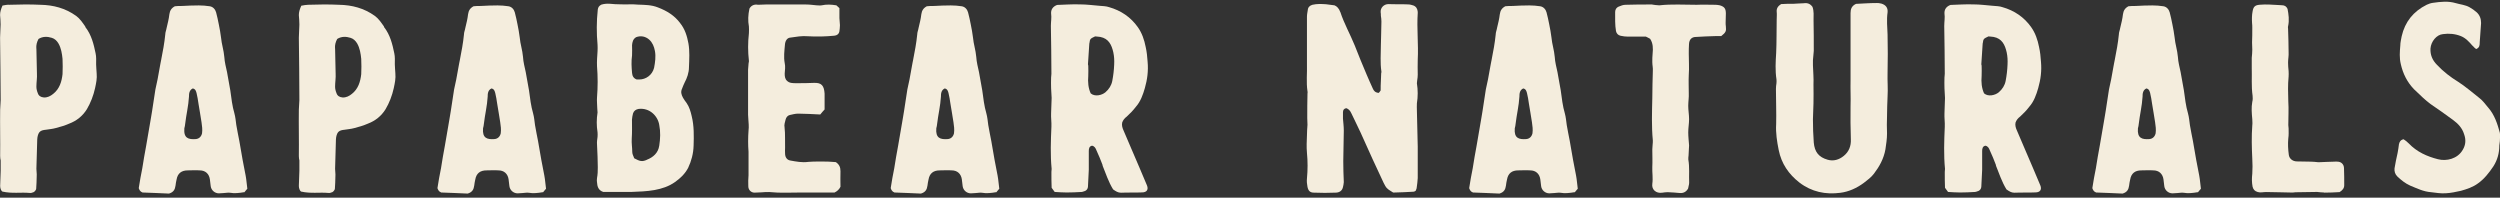 <svg xmlns="http://www.w3.org/2000/svg" fill="none" viewBox="0 0 430 34" height="34" width="430">
<rect x="0" y="0" width="430" height="34" fill="#333333" stroke="none"/>
<g clip-path="url(#clip0_94_1895)">
<path fill="#F4EDDD" d="M1.516 0.824C3.294 0.77 5.123 0.731 6.953 0.824C9.162 0.863 11.227 1.394 13.096 2.733C13.749 3.21 14.18 3.873 14.651 4.536C14.703 4.589 14.651 4.682 14.703 4.682C15.736 6.021 16.115 7.585 16.441 9.163C16.585 9.786 16.533 10.449 16.533 11.072C16.572 11.603 16.572 12.12 16.624 12.597C16.716 13.498 16.533 14.307 16.35 15.169C16.062 16.455 15.592 17.688 14.938 18.789C14.194 19.982 13.161 20.791 11.893 21.268C11.135 21.599 10.338 21.838 9.541 22.037C9.018 22.183 8.469 22.223 7.894 22.315C6.953 22.408 6.626 22.647 6.443 23.601C6.443 23.747 6.404 23.84 6.404 23.986C6.352 25.656 6.313 27.367 6.26 29.037C6.26 29.462 6.352 29.899 6.313 30.323C6.313 31.079 6.26 31.795 6.221 32.511C6.169 32.697 5.986 32.935 5.803 33.041C5.568 33.134 5.332 33.227 5.097 33.187C3.594 33.041 2.143 33.333 0.405 32.949C0.222 32.856 0.026 32.418 0.026 31.994C0.026 31.132 0.118 30.231 0.118 29.369V27.605C0.065 27.367 0.026 27.128 0.026 26.836C0.065 24.224 -0.013 21.546 0.026 18.881C0.026 18.311 0.118 17.781 0.118 17.211C0.105 13.631 0.052 10.051 0.013 6.485C0.013 5.729 0.105 4.96 0.105 4.204C0.105 3.621 0.052 3.104 0.013 2.574C0.013 2.057 0.157 1.579 0.431 0.956C0.758 0.903 1.137 0.81 1.516 0.81V0.824ZM6.26 8.341C6.26 9.773 6.352 11.192 6.352 12.623C6.404 13.393 6.26 14.148 6.26 14.904C6.26 15.288 6.352 15.66 6.496 16.004C6.639 16.482 7.018 16.72 7.528 16.76C8.129 16.813 8.704 16.521 9.162 16.137C10.246 15.275 10.612 14.042 10.756 12.756C10.795 11.894 10.795 10.993 10.756 10.131C10.665 9.229 10.521 8.275 10.05 7.466C9.763 6.989 9.397 6.657 8.926 6.511C8.182 6.273 7.371 6.233 6.626 6.697C6.339 7.227 6.208 7.744 6.247 8.315L6.26 8.341Z"></path>
<path fill="#F4EDDD" d="M41.979 33.057C41.13 33.203 40.333 33.296 39.535 33.15C39.209 33.097 38.83 33.203 38.503 33.203C38.215 33.203 37.941 33.256 37.653 33.256C36.947 33.256 36.333 32.726 36.242 32.023C36.19 31.639 36.15 31.214 36.098 30.83C35.954 29.875 35.301 29.305 34.36 29.305C33.654 29.252 33.001 29.305 32.295 29.305C31.21 29.305 30.556 29.822 30.373 30.87C30.282 31.254 30.23 31.586 30.191 31.917C30.099 32.58 29.864 33.057 29.067 33.296C27.655 33.243 26.061 33.15 24.518 33.11C24.1 32.964 23.956 32.633 23.865 32.355C24.048 31.161 24.244 30.074 24.479 28.921C24.662 27.688 24.897 26.401 25.133 25.116C25.368 23.776 25.603 22.398 25.838 21.019C25.93 20.395 26.074 19.733 26.165 19.07C26.348 17.876 26.544 16.643 26.727 15.397C26.819 14.827 27.015 14.204 27.106 13.634C27.25 12.918 27.341 12.255 27.485 11.539C27.577 11.115 27.629 10.677 27.72 10.306C28.008 8.834 28.282 7.402 28.426 5.931C28.426 5.546 28.609 5.162 28.661 4.79C28.844 4.021 29.041 3.266 29.132 2.457C29.223 1.834 29.459 1.41 30.073 1.078C30.452 1.025 30.87 1.025 31.341 1.025C32.282 0.972 33.223 0.932 34.203 0.932C34.817 0.932 35.471 0.985 36.085 1.078C36.647 1.171 37.026 1.608 37.17 2.126C37.353 2.788 37.496 3.504 37.64 4.22C37.784 4.936 37.928 5.692 38.019 6.461C38.111 7.561 38.49 8.649 38.581 9.789C38.633 10.69 38.869 11.552 39.052 12.414C39.235 13.461 39.431 14.509 39.614 15.556C39.797 16.895 39.94 18.221 40.319 19.507C40.502 20.17 40.555 20.846 40.646 21.509C40.829 22.464 40.973 23.365 41.169 24.267C41.352 25.367 41.548 26.415 41.731 27.502C41.875 28.404 42.11 29.318 42.254 30.22C42.398 30.976 42.437 31.745 42.541 32.461C42.358 32.699 42.162 32.885 42.019 33.084L41.979 33.057ZM32.504 16.63C32.412 18.208 32.033 19.719 31.85 21.297C31.85 21.536 31.759 21.827 31.707 22.066C31.563 23.776 32.412 24.015 33.68 23.922C34.242 23.869 34.621 23.498 34.752 22.928C34.843 22.265 34.752 21.642 34.66 21.019C34.477 19.971 34.334 18.871 34.138 17.823C34.046 17.2 33.955 16.59 33.811 16.02C33.719 15.689 33.628 15.304 33.157 15.211C32.543 15.503 32.504 16.113 32.504 16.643V16.63Z"></path>
<path fill="#F4EDDD" d="M52.892 0.824C54.67 0.77 56.499 0.731 58.329 0.824C60.538 0.863 62.603 1.394 64.472 2.733C65.125 3.21 65.557 3.873 66.027 4.536C66.079 4.589 66.027 4.682 66.079 4.682C67.112 6.021 67.491 7.585 67.818 9.163C67.961 9.786 67.909 10.449 67.909 11.072C67.948 11.603 67.948 12.12 68.001 12.597C68.092 13.498 67.909 14.307 67.726 15.169C67.439 16.455 66.968 17.688 66.315 18.789C65.57 19.982 64.537 20.791 63.27 21.268C62.511 21.599 61.714 21.838 60.917 22.037C60.394 22.183 59.845 22.223 59.27 22.315C58.329 22.408 58.002 22.647 57.819 23.601C57.819 23.747 57.78 23.84 57.78 23.986C57.728 25.656 57.689 27.367 57.636 29.037C57.636 29.462 57.728 29.899 57.689 30.323C57.689 31.079 57.636 31.795 57.597 32.511C57.545 32.697 57.362 32.935 57.179 33.041C56.944 33.134 56.709 33.227 56.473 33.187C54.97 33.041 53.52 33.333 51.781 32.949C51.598 32.856 51.402 32.418 51.402 31.994C51.402 31.132 51.494 30.231 51.494 29.369V27.605C51.442 27.367 51.402 27.128 51.402 26.836C51.442 24.224 51.363 21.546 51.402 18.881C51.402 18.311 51.494 17.781 51.494 17.211C51.494 13.644 51.442 10.065 51.402 6.498C51.402 5.742 51.494 4.973 51.494 4.218C51.494 3.648 51.442 3.117 51.402 2.6C51.402 2.07 51.546 1.606 51.821 0.983C52.147 0.93 52.526 0.837 52.905 0.837L52.892 0.824ZM57.636 8.341C57.636 9.773 57.728 11.192 57.728 12.623C57.78 13.393 57.636 14.148 57.636 14.904C57.636 15.288 57.728 15.66 57.872 16.004C58.016 16.482 58.395 16.72 58.904 16.76C59.505 16.813 60.081 16.521 60.538 16.137C61.623 15.275 61.989 14.042 62.132 12.756C62.172 11.894 62.172 10.993 62.132 10.131C62.041 9.229 61.897 8.275 61.427 7.466C61.139 6.989 60.773 6.657 60.303 6.511C59.558 6.273 58.747 6.233 58.002 6.697C57.715 7.227 57.584 7.744 57.623 8.315L57.636 8.341Z"></path>
<path fill="#F4EDDD" d="M93.356 33.057C92.506 33.203 91.709 33.296 90.912 33.15C90.585 33.097 90.206 33.203 89.879 33.203C89.591 33.203 89.317 33.256 89.029 33.256C88.324 33.256 87.71 32.726 87.618 32.023C87.566 31.639 87.527 31.214 87.474 30.83C87.331 29.875 86.677 29.305 85.736 29.305C85.03 29.252 84.377 29.305 83.671 29.305C82.586 29.305 81.933 29.822 81.75 30.87C81.658 31.254 81.606 31.586 81.567 31.917C81.475 32.58 81.24 33.057 80.443 33.296C79.031 33.243 77.437 33.15 75.895 33.11C75.477 32.964 75.333 32.633 75.241 32.355C75.424 31.161 75.62 30.074 75.856 28.921C76.038 27.688 76.274 26.401 76.509 25.116C76.744 23.776 76.98 22.398 77.215 21.019C77.306 20.395 77.45 19.733 77.541 19.07C77.724 17.876 77.921 16.643 78.103 15.397C78.195 14.827 78.391 14.204 78.482 13.634C78.626 12.918 78.718 12.255 78.862 11.539C78.953 11.115 79.005 10.677 79.097 10.306C79.384 8.834 79.659 7.402 79.802 5.931C79.802 5.546 79.985 5.162 80.038 4.79C80.221 4.021 80.417 3.266 80.508 2.457C80.6 1.834 80.835 1.41 81.449 1.078C81.828 1.025 82.246 1.025 82.717 1.025C83.658 0.972 84.599 0.932 85.579 0.932C86.194 0.932 86.847 0.985 87.461 1.078C88.023 1.171 88.402 1.608 88.546 2.126C88.729 2.788 88.873 3.504 89.016 4.22C89.16 4.936 89.304 5.692 89.395 6.461C89.487 7.561 89.866 8.649 89.957 9.789C90.01 10.69 90.245 11.552 90.428 12.414C90.611 13.461 90.807 14.509 90.99 15.556C91.173 16.895 91.317 18.221 91.696 19.507C91.879 20.17 91.931 20.846 92.022 21.509C92.205 22.464 92.349 23.365 92.545 24.267C92.728 25.367 92.924 26.415 93.107 27.502C93.251 28.404 93.486 29.318 93.63 30.22C93.774 30.976 93.813 31.745 93.918 32.461C93.735 32.699 93.538 32.885 93.395 33.084L93.356 33.057ZM83.88 16.63C83.789 18.208 83.41 19.719 83.227 21.297C83.227 21.536 83.135 21.827 83.083 22.066C82.939 23.776 83.789 24.015 85.056 23.922C85.618 23.869 85.997 23.498 86.128 22.928C86.22 22.265 86.128 21.642 86.037 21.019C85.854 19.971 85.71 18.871 85.514 17.823C85.422 17.2 85.331 16.59 85.187 16.02C85.096 15.689 85.004 15.304 84.534 15.211C83.919 15.503 83.88 16.113 83.88 16.643V16.63Z"></path>
<path fill="#F4EDDD" d="M102.687 31.384C102.648 31.145 102.648 30.906 102.687 30.628C102.922 29.395 102.779 28.148 102.779 26.916C102.779 26.2 102.687 25.537 102.687 24.821C102.648 24.396 102.726 23.959 102.779 23.535C102.779 23.296 102.818 23.004 102.779 22.766C102.596 21.625 102.596 20.485 102.779 19.332C102.779 19.093 102.726 18.854 102.726 18.576C102.726 17.953 102.635 17.343 102.687 16.76C102.831 14.957 102.831 13.193 102.687 11.377C102.648 10.515 102.726 9.666 102.779 8.805C102.779 8.42 102.818 8.089 102.779 7.704C102.596 5.702 102.596 3.7 102.818 1.658C102.87 1.234 103.053 0.995 103.432 0.797C103.903 0.651 104.425 0.611 104.935 0.651C105.497 0.704 106.059 0.744 106.673 0.744C107.706 0.797 108.738 0.691 109.771 0.797C110.895 0.836 112.071 0.836 113.156 1.274C114.659 1.844 116.018 2.653 116.998 3.992C117.796 4.986 118.175 6.179 118.41 7.466C118.645 8.805 118.554 10.184 118.501 11.562C118.501 12.517 118.175 13.418 117.743 14.227C117.56 14.559 117.469 14.89 117.325 15.222C117.051 15.792 117.181 16.269 117.469 16.799C117.652 17.091 117.848 17.422 118.083 17.701C118.554 18.364 118.789 19.173 118.972 19.981C119.39 21.652 119.351 23.362 119.299 25.073C119.259 26.412 118.919 27.698 118.358 28.878C117.835 29.872 117.051 30.641 116.11 31.304C115.025 32.073 113.862 32.444 112.594 32.683C111.274 32.922 109.915 32.961 108.555 33.014H103.759C102.909 32.736 102.726 32.06 102.687 31.344V31.384ZM109.967 13.67C111.052 13.67 112.176 12.954 112.502 11.668C112.685 10.714 112.829 9.719 112.646 8.765C112.502 7.996 112.228 7.333 111.666 6.816C111.012 6.246 110.215 6.1 109.418 6.392C108.856 6.723 108.764 7.253 108.712 7.77C108.712 8.394 108.751 8.964 108.712 9.534C108.568 10.528 108.621 11.536 108.712 12.53C108.751 13.1 109 13.485 109.509 13.67H109.98H109.967ZM111.235 27.486C112.359 27.061 113.208 26.292 113.391 25.059C113.574 23.866 113.626 22.673 113.391 21.493C113.156 19.968 111.744 18.496 109.823 18.735C109.353 18.828 109.026 19.067 108.882 19.504C108.791 19.835 108.738 20.167 108.699 20.552C108.699 21.652 108.738 22.739 108.66 23.84C108.608 24.648 108.751 25.417 108.751 26.173C108.751 26.558 108.987 26.889 109.078 27.22C110.058 27.751 110.437 27.843 111.235 27.499V27.486Z"></path>
<path fill="#F4EDDD" d="M130.29 0.824C130.76 0.824 131.27 0.771 131.741 0.771H138.589C139.243 0.771 139.857 0.864 140.471 0.917C140.759 0.917 141.033 0.97 141.321 0.917C142.17 0.731 142.967 0.771 143.856 0.917C144.039 1.103 144.235 1.248 144.379 1.394V3.105C144.379 3.529 144.47 3.913 144.47 4.338C144.47 4.669 144.418 5.054 144.379 5.385C144.287 5.862 143.961 6.101 143.49 6.141C141.987 6.287 140.484 6.326 138.942 6.234C137.962 6.141 136.929 6.326 135.897 6.472C135.374 6.525 135.047 7.042 135.008 7.705C134.917 8.753 134.773 9.8 134.969 10.848C135.113 11.418 135.008 12.081 134.969 12.651C134.969 13.128 135.008 13.552 135.348 13.884C135.766 14.308 136.341 14.308 136.903 14.308C137.936 14.308 138.968 14.308 140.001 14.255C141.321 14.202 141.739 14.732 141.83 16.111V18.829C141.595 19.068 141.36 19.359 141.085 19.691C139.765 19.638 138.498 19.545 137.282 19.545C136.759 19.545 136.289 19.691 135.831 19.784C135.452 19.876 135.217 20.208 135.126 20.553C135.034 20.977 134.838 21.454 134.943 21.892C135.086 23.085 134.995 24.278 135.034 25.418C135.034 25.75 134.995 26.081 135.034 26.413C135.034 27.036 135.361 27.513 135.923 27.606C136.955 27.792 137.936 27.991 139.02 27.845C140.144 27.752 141.229 27.792 142.353 27.792C142.876 27.792 143.333 27.884 143.765 27.884C144.379 28.309 144.562 28.786 144.562 29.462C144.523 30.364 144.562 31.226 144.562 32.127C144.344 32.569 144 32.901 143.529 33.121H137.151C135.975 33.121 134.799 33.175 133.636 33.121C133.165 33.121 132.747 33.029 132.316 33.029C131.884 33.029 131.427 33.029 130.996 33.082C130.577 33.082 130.146 33.135 129.78 33.135C129.179 33.135 128.709 32.657 128.709 32.034C128.669 31.371 128.709 30.748 128.748 30.125V26.121C128.656 24.928 128.656 23.695 128.748 22.448C128.839 21.786 128.748 21.07 128.709 20.407C128.709 20.168 128.669 19.93 128.669 19.744V11.988C128.669 11.603 128.761 11.219 128.761 10.848C128.813 10.702 128.813 10.556 128.813 10.463C128.63 8.885 128.63 7.321 128.813 5.703C128.813 5.319 128.852 4.934 128.813 4.563C128.63 3.569 128.669 2.561 128.905 1.474C129.231 0.904 129.754 0.718 130.355 0.811L130.29 0.824Z"></path>
<path fill="#F4EDDD" d="M171.315 33.057C170.466 33.203 169.668 33.296 168.871 33.15C168.544 33.097 168.165 33.203 167.839 33.203C167.551 33.203 167.277 33.256 166.989 33.256C166.283 33.256 165.669 32.726 165.578 32.023C165.525 31.639 165.486 31.214 165.434 30.83C165.29 29.875 164.637 29.305 163.696 29.305C162.99 29.252 162.336 29.305 161.631 29.305C160.546 29.305 159.892 29.822 159.709 30.87C159.618 31.254 159.566 31.586 159.526 31.917C159.435 32.58 159.2 33.057 158.402 33.296C156.991 33.243 155.396 33.15 153.854 33.11C153.436 32.964 153.292 32.633 153.201 32.355C153.384 31.161 153.58 30.074 153.815 28.921C153.998 27.688 154.233 26.401 154.469 25.116C154.704 23.776 154.939 22.398 155.174 21.019C155.266 20.395 155.41 19.733 155.501 19.07C155.684 17.876 155.88 16.643 156.063 15.397C156.155 14.827 156.351 14.204 156.442 13.634C156.586 12.918 156.677 12.255 156.821 11.539C156.913 11.115 156.965 10.677 157.056 10.306C157.344 8.834 157.618 7.402 157.762 5.931C157.762 5.546 157.945 5.162 157.997 4.79C158.18 4.021 158.376 3.266 158.468 2.457C158.559 1.834 158.795 1.41 159.409 1.078C159.788 1.025 160.206 1.025 160.677 1.025C161.618 0.972 162.559 0.932 163.539 0.932C164.153 0.932 164.807 0.985 165.421 1.078C165.983 1.171 166.362 1.608 166.506 2.126C166.689 2.788 166.832 3.504 166.976 4.22C167.12 4.936 167.264 5.692 167.355 6.461C167.447 7.561 167.826 8.649 167.917 9.789C167.969 10.69 168.205 11.552 168.388 12.414C168.571 13.461 168.767 14.509 168.95 15.556C169.133 16.895 169.276 18.221 169.655 19.507C169.838 20.17 169.891 20.846 169.982 21.509C170.165 22.464 170.309 23.365 170.505 24.267C170.688 25.367 170.884 26.415 171.067 27.502C171.211 28.404 171.446 29.318 171.59 30.22C171.733 30.976 171.773 31.745 171.877 32.461C171.694 32.699 171.498 32.885 171.354 33.084L171.315 33.057ZM161.84 16.63C161.748 18.208 161.369 19.719 161.186 21.297C161.186 21.536 161.095 21.827 161.043 22.066C160.899 23.776 161.748 24.015 163.016 23.922C163.578 23.869 163.957 23.498 164.088 22.928C164.179 22.265 164.088 21.642 163.996 21.019C163.813 19.971 163.669 18.871 163.473 17.823C163.382 17.2 163.29 16.59 163.147 16.02C163.055 15.689 162.964 15.304 162.493 15.211C161.879 15.503 161.84 16.113 161.84 16.643V16.63Z"></path>
<path fill="#F4EDDD" d="M189.665 28.44C189.338 27.538 188.959 26.677 188.593 25.868C188.449 25.483 188.266 25.152 187.835 25.059C187.365 25.152 187.273 25.536 187.273 25.961V29.196C187.221 30.15 187.182 31.145 187.129 32.099C187.09 32.577 186.803 32.855 186.28 32.961C186.241 33.014 186.136 32.961 186.097 33.014C185.208 33.067 184.306 33.107 183.47 33.107C182.764 33.107 182.111 33.054 181.405 33.014C181.261 32.828 181.117 32.63 180.882 32.298C180.843 31.489 180.843 30.535 180.843 29.58C180.843 29.395 180.882 29.196 180.882 29.05C180.647 26.624 180.738 24.237 180.843 21.811C180.882 21.055 180.751 20.233 180.791 19.477C180.791 18.576 180.882 17.714 180.882 16.852C180.882 16.282 180.791 15.752 180.791 15.182C180.751 14.559 180.791 13.949 180.791 13.325C180.791 13.14 180.843 12.941 180.843 12.702C180.843 9.984 180.791 7.227 180.751 4.469C180.751 3.753 180.895 3.037 180.791 2.321C180.751 1.658 181.078 1.128 181.823 0.849C183.091 0.81 184.45 0.704 185.809 0.757C186.881 0.757 187.966 0.902 189.09 0.995C189.652 1.048 190.266 1.048 190.776 1.234C192.788 1.804 194.487 2.944 195.703 4.668C196.409 5.662 196.827 6.855 197.062 8.102C197.245 8.91 197.337 9.772 197.389 10.621C197.533 12.198 197.337 13.67 196.918 15.142C196.592 16.282 196.173 17.475 195.363 18.377C194.893 19 194.383 19.517 193.808 20.047C193.429 20.326 193.154 20.671 193.011 21.095C192.919 21.572 193.05 21.996 193.246 22.434C194.187 24.582 195.076 26.769 196.017 28.904L197.284 31.9C197.572 32.616 197.232 33.094 196.435 33.094C195.258 33.147 194.043 33.094 192.814 33.147C192.292 33.147 191.926 32.908 191.455 32.577C190.658 31.291 190.188 29.819 189.626 28.44H189.665ZM187.365 7.439C187.273 8.632 187.221 9.865 187.129 11.058C187.129 11.151 187.182 11.204 187.182 11.297C187.182 11.867 187.221 12.49 187.182 13.06C187.09 14.108 187.182 15.155 187.6 16.057C188.306 16.68 189.521 16.388 190.135 15.871C190.75 15.341 191.168 14.678 191.312 13.922C191.494 12.967 191.599 12.066 191.638 11.111C191.677 10.395 191.638 9.679 191.494 9.017C191.207 7.73 190.697 6.63 189.247 6.352C188.959 6.299 188.632 6.299 188.358 6.259C187.561 6.643 187.469 6.643 187.378 7.452L187.365 7.439Z"></path>
<path fill="#F4EDDD" d="M230.533 2.057C231.187 4.059 232.219 5.862 233.016 7.824C233.67 9.534 234.376 11.205 235.081 12.875C235.408 13.684 235.787 14.453 236.114 15.209C236.297 15.633 236.532 15.925 237.146 15.978C237.238 15.925 237.329 15.739 237.473 15.553C237.473 14.983 237.473 14.453 237.512 13.936C237.512 13.512 237.565 13.034 237.565 12.597C237.604 12.504 237.604 12.411 237.604 12.319C237.368 10.794 237.512 9.269 237.512 7.744C237.564 6.366 237.565 5.026 237.604 3.701C237.604 3.369 237.564 3.038 237.512 2.706C237.512 2.521 237.512 2.282 237.473 2.083C237.421 1.367 237.996 0.704 238.832 0.704C239.956 0.757 241.08 0.704 242.165 0.757C242.492 0.757 242.818 0.85 243.106 0.943C243.576 1.128 243.812 1.513 243.851 2.043V2.229C243.668 4.947 243.995 7.612 243.851 10.277C243.812 11.139 243.851 11.987 243.851 12.849C243.851 13.18 243.812 13.472 243.759 13.803C243.759 13.949 243.707 14.135 243.707 14.334C243.89 15.474 243.89 16.614 243.707 17.768C243.668 18.192 243.707 18.63 243.707 19.054C243.759 21.096 243.799 23.19 243.851 25.245V30.628C243.812 31.198 243.759 31.729 243.668 32.299C243.668 32.484 243.524 32.683 243.485 32.829C243.341 32.922 243.197 32.975 243.106 32.975C241.93 33.068 240.806 33.068 239.629 33.121C239.303 32.882 238.871 32.697 238.597 32.405C238.309 32.166 238.179 31.782 237.983 31.45C237.368 30.111 236.715 28.732 236.101 27.407C235.395 25.882 234.741 24.357 234.036 22.832C233.513 21.692 232.951 20.592 232.441 19.505C232.258 19.08 231.971 18.735 231.553 18.603C231.134 18.696 230.991 18.934 230.991 19.319V20.419C231.043 21.082 231.134 21.758 231.134 22.461C231.134 24.224 231.043 25.988 231.043 27.751C231.043 28.944 231.082 30.138 231.134 31.318C231.134 31.596 231.043 31.888 230.991 32.179C230.847 32.842 230.337 33.134 229.723 33.134C228.507 33.187 227.279 33.187 226.011 33.134C225.358 33.134 225.031 32.856 224.887 32.14C224.796 31.662 224.743 31.185 224.796 30.708C224.939 29.236 224.939 27.751 224.796 26.279C224.704 25.285 224.756 24.277 224.796 23.283C224.796 22.66 224.848 22.09 224.887 21.467C224.887 21.082 224.848 20.711 224.848 20.326C224.848 18.895 224.848 17.516 224.887 16.084C224.887 15.991 224.939 15.845 224.887 15.699C224.652 14.135 224.848 12.557 224.796 10.993V2.865C224.796 2.481 224.887 2.096 224.939 1.725C224.979 1.248 225.266 0.956 225.737 0.824C226.534 0.638 227.279 0.678 228.076 0.731C228.494 0.784 228.926 0.824 229.527 0.916C229.945 1.062 230.324 1.486 230.52 2.057H230.533Z"></path>
<path fill="#F4EDDD" d="M270.813 33.057C269.964 33.203 269.167 33.296 268.369 33.15C268.043 33.097 267.664 33.203 267.337 33.203C267.049 33.203 266.775 33.256 266.487 33.256C265.782 33.256 265.167 32.726 265.076 32.023C265.024 31.639 264.984 31.214 264.932 30.83C264.788 29.875 264.135 29.305 263.194 29.305C262.488 29.252 261.835 29.305 261.129 29.305C260.044 29.305 259.391 29.822 259.208 30.87C259.116 31.254 259.064 31.586 259.025 31.917C258.933 32.58 258.698 33.057 257.901 33.296C256.489 33.243 254.895 33.15 253.352 33.11C252.934 32.964 252.79 32.633 252.699 32.355C252.882 31.161 253.078 30.074 253.313 28.921C253.496 27.688 253.731 26.401 253.967 25.116C254.202 23.776 254.437 22.398 254.672 21.019C254.764 20.395 254.908 19.733 254.999 19.07C255.182 17.876 255.378 16.643 255.561 15.397C255.653 14.827 255.849 14.204 255.94 13.634C256.084 12.918 256.175 12.255 256.319 11.539C256.411 11.115 256.463 10.677 256.554 10.306C256.842 8.834 257.116 7.402 257.26 5.931C257.26 5.546 257.443 5.162 257.495 4.79C257.678 4.021 257.874 3.266 257.966 2.457C258.057 1.834 258.293 1.41 258.907 1.078C259.286 1.025 259.704 1.025 260.175 1.025C261.116 0.972 262.057 0.932 263.037 0.932C263.651 0.932 264.305 0.985 264.919 1.078C265.481 1.171 265.86 1.608 266.004 2.126C266.187 2.788 266.33 3.504 266.474 4.22C266.618 4.936 266.762 5.692 266.853 6.461C266.945 7.561 267.324 8.649 267.415 9.789C267.468 10.69 267.703 11.552 267.886 12.414C268.069 13.461 268.265 14.509 268.448 15.556C268.631 16.895 268.774 18.221 269.153 19.507C269.336 20.17 269.389 20.846 269.48 21.509C269.663 22.464 269.807 23.365 270.003 24.267C270.186 25.367 270.382 26.415 270.565 27.502C270.709 28.404 270.944 29.318 271.088 30.22C271.232 30.976 271.271 31.745 271.375 32.461C271.192 32.699 270.996 32.885 270.853 33.084L270.813 33.057ZM261.338 16.63C261.246 18.208 260.867 19.719 260.684 21.297C260.684 21.536 260.593 21.827 260.541 22.066C260.397 23.776 261.246 24.015 262.514 23.922C263.076 23.869 263.455 23.498 263.586 22.928C263.677 22.265 263.586 21.642 263.494 21.019C263.311 19.971 263.168 18.871 262.972 17.823C262.88 17.2 262.789 16.59 262.645 16.02C262.553 15.689 262.462 15.304 261.991 15.211C261.377 15.503 261.338 16.113 261.338 16.643V16.63Z"></path>
<path fill="#F4EDDD" d="M283.059 6.3H280.014C279.596 6.3 279.165 6.247 278.747 6.154C278.315 6.061 278.041 5.77 277.949 5.345C277.766 4.245 277.806 3.158 277.806 2.057C277.806 1.633 278.041 1.301 278.368 1.156C278.786 0.97 279.217 0.824 279.583 0.824C281.086 0.771 282.628 0.771 284.131 0.771C284.314 0.824 284.51 0.824 284.745 0.864C284.928 0.864 285.164 0.917 285.399 0.917C287.516 0.678 289.673 0.824 291.829 0.824C292.901 0.771 293.986 0.824 295.07 0.824C295.306 0.824 295.541 0.864 295.815 0.917C296.613 1.156 296.848 1.487 296.848 2.349C296.848 2.879 296.809 3.343 296.809 3.874C296.809 4.112 296.809 4.351 296.848 4.536C296.939 5.345 296.848 5.584 296.051 6.207H295.057C293.933 6.26 292.849 6.26 291.725 6.353C290.98 6.353 290.548 6.777 290.509 7.586C290.47 8.156 290.47 8.686 290.47 9.256C290.47 10.45 290.561 11.683 290.47 12.876C290.418 13.923 290.47 14.971 290.47 16.018C290.509 16.734 290.378 17.49 290.378 18.206C290.378 18.975 290.522 19.73 290.522 20.486C290.522 21.242 290.378 22.011 290.378 22.767C290.378 23.522 290.47 24.238 290.522 25.007C290.522 25.577 290.431 26.148 290.431 26.771C290.391 26.956 290.391 27.195 290.391 27.434C290.627 28.773 290.483 30.099 290.535 31.438C290.535 31.769 290.391 32.1 290.352 32.432C290.026 33.002 289.555 33.241 288.941 33.201C288.235 33.108 287.529 33.108 286.824 33.055C286.497 33.055 286.17 33.108 285.882 33.148C284.85 33.294 284.053 32.618 284.197 31.623C284.34 30.629 284.157 29.674 284.197 28.72C284.249 27.725 284.197 26.718 284.197 25.723C284.197 25.432 284.249 25.153 284.249 24.915C284.288 24.636 284.288 24.384 284.288 24.159C284.053 21.733 284.144 19.306 284.197 16.867C284.197 15.289 284.249 13.777 284.288 12.2C284.327 11.669 284.197 11.205 284.197 10.675C284.197 10.198 284.197 9.72 284.249 9.243C284.34 8.342 284.34 7.44 283.818 6.671C283.582 6.525 283.347 6.432 283.073 6.287L283.059 6.3Z"></path>
<path fill="#F4EDDD" d="M322.83 0.533C323.065 0.48 323.353 0.586 323.627 0.626C324.385 0.864 324.751 1.381 324.66 2.15C324.477 3.436 324.62 4.669 324.66 5.916C324.712 8.156 324.712 10.344 324.66 12.585C324.62 13.924 324.751 15.303 324.66 16.628C324.62 17.729 324.568 18.869 324.568 20.009C324.529 21.004 324.529 21.958 324.568 22.966C324.568 23.921 324.424 24.769 324.294 25.684C324.006 27.301 323.261 28.64 322.32 29.873C321.85 30.497 321.196 30.974 320.582 31.451C319.367 32.353 317.994 32.976 316.544 33.161C314.008 33.493 311.616 33.016 309.499 31.398C307.669 29.966 306.402 28.163 305.931 25.777C305.644 24.345 305.408 22.873 305.5 21.348C305.552 19.346 305.461 17.305 305.461 15.303C305.461 14.971 305.5 14.64 305.552 14.308C305.552 14.069 305.591 13.831 305.552 13.645C305.317 12.121 305.408 10.596 305.5 9.124C305.591 7.215 305.552 5.319 305.591 3.37C305.591 2.946 305.644 2.468 305.591 1.991C305.552 1.421 305.827 1.037 306.349 0.705C307.003 0.652 307.709 0.652 308.467 0.652C309.081 0.599 309.682 0.599 310.244 0.559C310.897 0.466 311.368 0.652 311.747 1.182C312.021 1.938 311.93 2.707 311.93 3.463C311.969 5.226 311.969 6.99 311.969 8.753C311.93 9.323 311.878 9.853 311.825 10.37V11.232C311.865 12.333 311.969 13.473 311.917 14.56C311.917 15.647 311.956 16.708 311.917 17.795C311.917 18.697 311.825 19.611 311.825 20.513C311.825 21.852 311.865 23.178 311.969 24.517C312.113 26.135 312.819 27.036 314.361 27.474C315.354 27.765 316.334 27.474 317.132 26.811C318.02 26.095 318.399 25.101 318.347 23.96C318.295 22.051 318.256 20.155 318.295 18.246C318.347 16.774 318.256 15.342 318.295 13.871V2.243C318.295 1.58 318.478 1.01 319.236 0.665C320.412 0.612 321.588 0.52 322.804 0.52L322.83 0.533Z"></path>
<path fill="#F4EDDD" d="M343.323 28.44C342.996 27.538 342.617 26.677 342.251 25.868C342.107 25.483 341.925 25.152 341.493 25.059C341.023 25.152 340.931 25.536 340.931 25.961V29.196C340.879 30.15 340.84 31.145 340.787 32.099C340.748 32.577 340.461 32.855 339.938 32.961C339.899 33.014 339.794 32.961 339.755 33.014C338.866 33.067 337.978 33.107 337.128 33.107C336.422 33.107 335.769 33.054 335.063 33.014C334.919 32.828 334.775 32.63 334.54 32.298C334.501 31.489 334.501 30.535 334.501 29.58C334.501 29.395 334.54 29.196 334.54 29.05C334.305 26.624 334.396 24.237 334.501 21.811C334.54 21.055 334.41 20.233 334.449 19.477C334.449 18.576 334.54 17.714 334.54 16.852C334.54 16.282 334.449 15.752 334.449 15.182C334.41 14.559 334.449 13.949 334.449 13.325C334.449 13.14 334.501 12.941 334.501 12.702C334.501 9.984 334.449 7.227 334.41 4.469C334.41 3.753 334.553 3.037 334.449 2.321C334.41 1.658 334.736 1.128 335.481 0.849C336.749 0.81 338.108 0.704 339.467 0.757C340.539 0.757 341.624 0.902 342.748 0.995C343.31 1.048 343.924 1.048 344.434 1.234C346.447 1.804 348.146 2.944 349.361 4.668C350.067 5.662 350.485 6.855 350.72 8.102C350.903 8.91 350.995 9.772 351.047 10.621C351.191 12.198 350.995 13.67 350.576 15.142C350.25 16.282 349.832 17.475 349.021 18.377C348.551 19 348.041 19.517 347.466 20.047C347.087 20.326 346.812 20.671 346.669 21.095C346.577 21.572 346.708 21.996 346.904 22.434C347.845 24.582 348.734 26.769 349.675 28.904L350.942 31.9C351.23 32.616 350.89 33.094 350.093 33.094C348.917 33.147 347.701 33.094 346.473 33.147C345.95 33.147 345.584 32.908 345.113 32.577C344.316 31.291 343.846 29.819 343.284 28.44H343.323ZM341.023 7.439C340.931 8.632 340.879 9.865 340.787 11.058C340.787 11.151 340.84 11.204 340.84 11.297C340.84 11.867 340.879 12.49 340.84 13.06C340.748 14.108 340.84 15.155 341.258 16.057C341.964 16.68 343.179 16.388 343.793 15.871C344.408 15.341 344.826 14.678 344.97 13.922C345.153 12.967 345.257 12.066 345.296 11.111C345.336 10.395 345.296 9.679 345.153 9.017C344.865 7.73 344.355 6.63 342.905 6.352C342.617 6.299 342.29 6.299 342.016 6.259C341.219 6.643 341.127 6.643 341.036 7.452L341.023 7.439Z"></path>
<path fill="#F4EDDD" d="M377.996 33.057C377.147 33.203 376.35 33.296 375.552 33.15C375.226 33.097 374.847 33.203 374.52 33.203C374.232 33.203 373.958 33.256 373.67 33.256C372.965 33.256 372.35 32.726 372.259 32.023C372.207 31.639 372.167 31.214 372.115 30.83C371.971 29.875 371.318 29.305 370.377 29.305C369.671 29.252 369.018 29.305 368.312 29.305C367.227 29.305 366.574 29.822 366.391 30.87C366.299 31.254 366.247 31.586 366.208 31.917C366.116 32.58 365.881 33.057 365.084 33.296C363.672 33.243 362.078 33.15 360.535 33.11C360.117 32.964 359.974 32.633 359.882 32.355C360.065 31.161 360.261 30.074 360.496 28.921C360.679 27.688 360.915 26.401 361.15 25.116C361.385 23.776 361.62 22.398 361.856 21.019C361.947 20.395 362.091 19.733 362.182 19.07C362.365 17.876 362.561 16.643 362.744 15.397C362.836 14.827 363.032 14.204 363.123 13.634C363.267 12.918 363.359 12.255 363.502 11.539C363.594 11.115 363.646 10.677 363.738 10.306C364.025 8.834 364.3 7.402 364.443 5.931C364.443 5.546 364.626 5.162 364.679 4.79C364.862 4.021 365.058 3.266 365.149 2.457C365.241 1.834 365.476 1.41 366.09 1.078C366.469 1.025 366.887 1.025 367.358 1.025C368.299 0.972 369.24 0.932 370.22 0.932C370.834 0.932 371.488 0.985 372.102 1.078C372.664 1.171 373.043 1.608 373.187 2.126C373.37 2.788 373.514 3.504 373.657 4.22C373.801 4.936 373.945 5.692 374.036 6.461C374.128 7.561 374.507 8.649 374.598 9.789C374.651 10.69 374.886 11.552 375.069 12.414C375.252 13.461 375.448 14.509 375.631 15.556C375.814 16.895 375.958 18.221 376.337 19.507C376.52 20.17 376.572 20.846 376.663 21.509C376.846 22.464 376.99 23.365 377.186 24.267C377.369 25.367 377.565 26.415 377.748 27.502C377.892 28.404 378.127 29.318 378.271 30.22C378.415 30.976 378.454 31.745 378.558 32.461C378.375 32.699 378.179 32.885 378.036 33.084L377.996 33.057ZM368.521 16.63C368.429 18.208 368.05 19.719 367.868 21.297C367.868 21.536 367.776 21.827 367.724 22.066C367.58 23.776 368.429 24.015 369.697 23.922C370.259 23.869 370.638 23.498 370.769 22.928C370.86 22.265 370.769 21.642 370.677 21.019C370.494 19.971 370.351 18.871 370.155 17.823C370.063 17.2 369.972 16.59 369.828 16.02C369.736 15.689 369.645 15.304 369.174 15.211C368.56 15.503 368.521 16.113 368.521 16.643V16.63Z"></path>
<path fill="#F4EDDD" d="M399.744 33.108C399.365 33.108 398.947 33.055 398.568 33.015H398.385C397.209 33.015 395.993 33.069 394.817 33.069C394.634 33.069 394.49 33.121 394.346 33.121C392.791 33.069 391.288 33.069 389.746 33.029C389.275 33.029 388.805 33.175 388.334 33.029C387.812 32.883 387.576 32.604 387.446 32.127C387.302 31.358 387.302 30.655 387.393 29.887C387.446 29.025 387.446 28.176 387.393 27.314C387.302 25.405 387.25 23.456 387.393 21.56C387.446 21.229 387.393 20.844 387.393 20.513C387.302 19.518 387.21 18.511 387.393 17.516C387.485 17.185 387.485 16.8 387.446 16.469C387.21 14.851 387.354 13.234 387.302 11.656V9.946C387.341 9.522 387.393 9.044 387.393 8.567C387.393 8.143 387.354 7.705 387.354 7.281C387.393 6.472 387.393 5.663 387.393 4.855C387.393 4.523 387.393 4.232 387.354 3.953C387.315 3.29 387.315 2.614 387.446 1.951C387.589 1.089 387.916 0.864 388.766 0.811C389.798 0.718 390.831 0.811 391.863 0.864C392.098 0.864 392.281 0.904 392.517 0.904C392.935 0.904 393.262 1.089 393.458 1.527C393.641 2.481 393.784 3.476 393.549 4.523C393.497 4.669 393.549 4.815 393.549 4.947C393.588 6.326 393.641 7.665 393.641 8.991C393.68 9.614 393.549 10.185 393.549 10.755C393.549 11.232 393.588 11.709 393.641 12.226C393.641 12.518 393.68 12.889 393.641 13.181C393.497 14.613 393.549 15.992 393.588 17.424C393.68 18.802 393.588 20.181 393.588 21.52C393.588 21.706 393.641 21.905 393.641 22.09C393.641 22.661 393.68 23.231 393.588 23.801C393.497 24.756 393.549 25.71 393.68 26.665C393.771 27.288 394.333 27.765 395.091 27.765C395.889 27.805 396.686 27.765 397.431 27.805C397.862 27.805 398.28 27.858 398.698 27.898H398.934C399.783 27.845 400.62 27.845 401.521 27.805C401.665 27.805 401.848 27.765 402.044 27.805C402.698 27.805 403.168 28.282 403.168 28.945C403.207 29.9 403.207 30.894 403.207 31.849C403.207 32.379 402.92 32.711 402.41 33.042C401.561 33.095 400.633 33.135 399.731 33.135L399.744 33.108Z"></path>
<path fill="#F4EDDD" d="M425.269 7.869C424.707 7.206 424.093 6.53 423.243 6.198C422.263 5.814 421.23 5.721 420.198 5.867C419.074 5.959 418.133 7.153 418.041 8.346C417.989 9.446 418.368 10.348 419.165 11.157C420.237 12.297 421.466 13.252 422.786 14.06C424.053 14.869 425.177 15.863 426.354 16.778C427.007 17.256 427.478 17.919 428 18.542C429.072 19.775 429.556 21.299 429.974 22.824C430.065 23.301 429.974 23.779 429.974 24.296C429.974 24.534 429.882 24.773 429.882 25.012C429.882 26.351 429.556 27.531 428.85 28.631C428.105 29.732 427.295 30.779 426.223 31.535C425.334 32.198 424.302 32.529 423.269 32.821C422.42 33.007 421.531 33.205 420.642 33.245C419.793 33.298 418.956 33.152 418.159 33.059C416.839 32.967 415.715 32.397 414.539 31.919C413.689 31.535 412.983 30.965 412.33 30.341C411.951 29.957 411.807 29.48 411.859 28.963C412.003 28.061 412.186 27.199 412.382 26.337C412.474 25.807 412.565 25.343 412.618 24.813C412.709 24.389 412.905 24.057 413.415 23.951C413.702 24.137 414.029 24.375 414.303 24.667C415.715 26.139 417.453 26.908 419.322 27.385C420.773 27.769 422.707 27.332 423.596 25.767C424.119 24.906 424.158 24.004 423.831 23.102C423.504 22.002 422.759 21.246 421.91 20.623C420.642 19.669 419.374 18.807 418.068 17.905C417.597 17.574 417.179 17.189 416.747 16.805C416.225 16.328 415.715 15.81 415.192 15.333C414.016 14.1 413.31 12.668 412.944 11.051C412.67 9.963 412.761 8.903 412.853 7.816C412.853 7.285 412.997 6.768 413.088 6.238C413.65 3.759 415.101 1.955 417.401 0.815C417.728 0.669 418.107 0.524 418.486 0.484C419.806 0.298 421.073 0.152 422.38 0.537C423.178 0.775 424.027 0.828 424.772 1.253C425.19 1.491 425.622 1.783 425.988 2.115C426.51 2.592 426.746 3.215 426.746 3.971C426.654 5.071 426.602 6.211 426.51 7.299C426.51 7.723 426.51 8.2 425.896 8.439C425.713 8.293 425.478 8.107 425.295 7.869H425.269Z"></path>
</g>
<defs>
<clipPath id="clip0_94_1895">
<rect transform="translate(0 0.298)" fill="white" height="33" width="430"></rect>
</clipPath>
</defs>
</svg>

